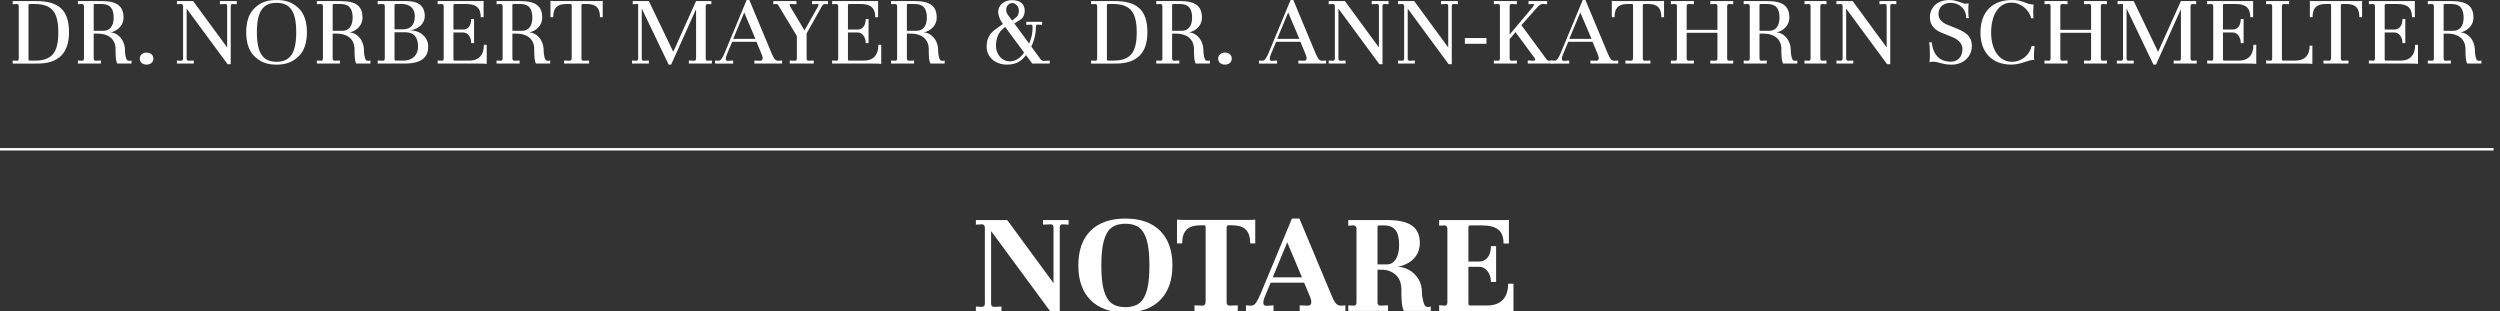 <?xml version="1.0" encoding="utf-8"?>
<!-- Generator: Adobe Illustrator 16.0.0, SVG Export Plug-In . SVG Version: 6.00 Build 0)  -->
<!DOCTYPE svg PUBLIC "-//W3C//DTD SVG 1.1//EN" "http://www.w3.org/Graphics/SVG/1.1/DTD/svg11.dtd">
<svg version="1.1" id="Layer_1" xmlns="http://www.w3.org/2000/svg" xmlns:xlink="http://www.w3.org/1999/xlink" x="0px" y="0px"
	 width="1924.934px" height="239.614px" viewBox="0 -0.302 1924.934 239.614" enable-background="new 0 -0.302 1924.934 239.614"
	 xml:space="preserve">
<rect x="0" y="-0.302" width="1924.934" height="239.614" fill="#333333" stroke="none"/>
<rect x="704.803" y="58.772" fill="none" width="490.394" height="86.457"/>
<g>
	<g>
		<rect x="-0.377" y="-10.19" fill="none" width="1918.646" height="249.661"/>
		<path fill="#FFFFFF" d="M9.768,48.643v-2.337l3.466,0.161c0.887,0,1.209-0.806,1.209-1.773V4.476c0-0.887-0.483-1.692-1.53-1.692
			l-3.145,0.16V0.526h18.134c16.846,0,25.228,6.528,25.228,24.019c0,15.716-7.736,24.099-24.26,24.099H9.768z M21.938,45.338
			c0,0.726,0.321,1.048,0.967,1.048h3.628c13.298,0,18.376-5.883,18.376-21.761c0-15.797-5.078-21.842-18.376-21.842h-3.628
			c-0.646,0-0.967,0.322-0.967,1.048V45.338L21.938,45.338z"/>
		<path fill="#FFFFFF" d="M59.977,48.643v-2.337l3.145,0.161c1.047,0,1.53-0.564,1.53-1.773V4.476c0-0.887-0.483-1.772-1.772-1.692
			l-2.9,0.161V0.526h18.134c11.929,0,17.007,3.788,17.007,12.815c0,5.561-4.03,9.833-9.833,11.364
			c4.755,0,10.961,4.997,10.961,14.104c0,2.66,0.727,7.334,2.337,7.576c0.646,0.242,2.016,0.242,2.66-0.161v2.418H90.281
			c-0.645-1.29-1.048-3.143-1.128-5.318c-0.081-1.049-0.16-2.097-0.16-3.063V37.6c0-8.704-6.771-12.009-13.46-12.009h-3.386v19.102
			c0,1.209,0.563,1.773,1.611,1.773l3.949-0.161v2.337L59.977,48.643L59.977,48.643z M72.147,23.416h7.495
			c4.836,0,7.898-3.626,7.898-10.074c0-7.415-2.981-10.559-9.431-10.559h-4.997c-0.645,0-0.967,0.241-0.967,0.806L72.147,23.416
			L72.147,23.416z"/>
		<path fill="#FFFFFF" d="M112.846,40.18c2.981,0,5.238,1.773,5.238,4.675c0,2.821-2.257,4.595-5.238,4.595
			c-2.982,0-5.239-1.773-5.239-4.595C107.607,42.034,109.863,40.18,112.846,40.18z"/>
		<path fill="#FFFFFF" d="M136.216,48.643v-2.337l3.144,0.161c1.049,0,1.612-0.564,1.612-1.773V4.476
			c0-0.887-0.563-1.772-1.612-1.692l-3.144,0.161V0.526h12.493l26.193,35.704V4.395c0-1.048-0.483-1.611-1.369-1.611h-0.242
			l-3.949,0.161V0.526h12.977v2.418l-3.145-0.161h-0.16c-0.888,0-1.37,0.563-1.37,1.692v44.65h-2.418L143.712,6.329v38.363
			c0,1.209,0.482,1.773,1.531,1.773l3.948-0.161v2.337L136.216,48.643L136.216,48.643z"/>
		<path fill="#FFFFFF" d="M194.888,7.135c5.803-6.448,12.17-7.415,18.054-7.415c5.723,0,12.25,0.967,18.055,7.415
			c3.144,3.466,5.318,9.349,5.318,17.409c0,8.06-2.176,13.942-5.318,17.409c-5.804,6.447-12.332,7.496-18.055,7.496
			c-5.884,0-12.251-1.049-18.054-7.496c-3.145-3.467-5.319-9.35-5.319-17.409C189.568,16.484,191.744,10.601,194.888,7.135z
			 M212.941,47.272c10.315,0,15.151-6.366,15.151-22.729c0-16.28-4.836-22.647-15.151-22.647s-15.151,6.367-15.151,22.647
			C197.789,40.906,202.625,47.272,212.941,47.272z"/>
		<path fill="#FFFFFF" d="M243.969,48.643v-2.337l3.144,0.161c1.048,0,1.531-0.564,1.531-1.773V4.476
			c0-0.887-0.483-1.772-1.772-1.692l-2.9,0.161V0.526h18.134c11.929,0,17.006,3.788,17.006,12.815c0,5.561-4.029,9.833-9.833,11.364
			c4.756,0,10.961,4.997,10.961,14.104c0,2.66,0.727,7.334,2.338,7.576c0.646,0.242,2.015,0.242,2.659-0.161v2.418h-10.961
			c-0.646-1.29-1.048-3.143-1.128-5.318c-0.081-1.049-0.161-2.097-0.161-3.063V37.6c0-8.704-6.771-12.009-13.46-12.009h-3.385
			v19.102c0,1.209,0.563,1.773,1.611,1.773l3.949-0.161v2.337L243.969,48.643L243.969,48.643z M256.139,23.416h7.494
			c4.837,0,7.898-3.626,7.898-10.074c0-7.415-2.981-10.559-9.43-10.559h-4.997c-0.646,0-0.967,0.241-0.967,0.806L256.139,23.416
			L256.139,23.416z"/>
		<path fill="#FFFFFF" d="M290.793,48.643v-2.337l4.029,0.161c0.968,0,1.451-0.564,1.451-1.773V4.395
			c0-0.726-0.482-1.611-1.37-1.611l-4.109,0.161V0.526h22.324c9.027,0,13.943,3.869,13.943,11.525
			c0,5.722-4.433,9.833-11.122,11.042c7.657,0,13.782,5.319,13.782,12.493c0,8.705-5.964,13.057-17.813,13.057H290.793z
			 M303.769,22.288h6.125c6.367,0,9.51-3.386,9.51-10.155c0-5.803-3.626-9.35-9.994-9.35h-4.675c-0.563,0-0.887,0.322-0.967,0.967
			L303.769,22.288L303.769,22.288z M303.769,45.338c0,0.726,0.403,1.048,1.128,1.048h5.642c6.771,0,11.364-4.03,11.364-10.8
			c0-7.415-3.385-11.042-9.833-11.042h-8.302L303.769,45.338L303.769,45.338z"/>
		<path fill="#FFFFFF" d="M336.973,48.643v-2.418l3.224,0.242c0.967,0,1.451-0.564,1.451-1.773V4.476
			c0-0.967-0.645-1.772-1.612-1.692l-3.063,0.161V0.526h32.319h1.691c0.646,0,1.128,0,1.37-0.081v12.492h-2.176
			c0-7.173-3.466-10.154-11.445-10.154h-8.624c-0.645,0-0.967,0.402-0.967,1.128v18.538h7.576c3.546,0,6.125-2.982,6.125-8.142
			h2.176v18.618h-2.176c0-4.836-2.821-8.221-6.125-8.221h-7.576v20.633c0,0.726,0.322,1.048,0.967,1.048h11.284
			c7.334,0,11.203-4.352,11.203-12.17h2.176v14.668c-1.208-0.161-3.626-0.242-7.092-0.242h-30.708L336.973,48.643L336.973,48.643z"
			/>
		<path fill="#FFFFFF" d="M382.346,48.643v-2.337l3.144,0.161c1.047,0,1.531-0.564,1.531-1.773V4.476
			c0-0.887-0.484-1.772-1.773-1.692l-2.899,0.161V0.526h18.134c11.928,0,17.006,3.788,17.006,12.815
			c0,5.561-4.029,9.833-9.833,11.364c4.755,0,10.961,4.997,10.961,14.104c0,2.66,0.728,7.334,2.337,7.576
			c0.646,0.242,2.017,0.242,2.66-0.161v2.418h-10.961c-0.645-1.29-1.048-3.143-1.128-5.318c-0.081-1.049-0.161-2.097-0.161-3.063
			V37.6c0-8.704-6.771-12.009-13.46-12.009h-3.385v19.102c0,1.209,0.563,1.773,1.612,1.773l3.947-0.161v2.337L382.346,48.643
			L382.346,48.643z M394.517,23.416h7.495c4.836,0,7.896-3.626,7.896-10.074c0-7.415-2.98-10.559-9.43-10.559h-4.997
			c-0.645,0-0.967,0.241-0.967,0.806L394.517,23.416L394.517,23.416z"/>
		<path fill="#FFFFFF" d="M423.852,12.938V0.365c0.563,0.08,1.692,0.16,3.224,0.16h6.287h21.278h6.206
			c1.854,0,2.899-0.081,3.224-0.16v12.572h-2.095c0-6.851-2.741-10.154-9.914-10.154h-3.385c-0.564,0-0.889,0.322-0.967,0.887
			v41.023c0,1.209,0.563,1.773,1.61,1.773l4.271-0.161v2.337h-19.263v-2.337l4.354,0.161c0.967,0,1.532-0.967,1.532-2.015V3.75
			c0-0.646-0.323-0.967-0.969-0.967h-3.305c-7.173,0-9.994,3.305-9.994,10.154H423.852z"/>
		<path fill="#FFFFFF" d="M486.634,48.643v-2.337l3.143,0.161c1.048,0,1.612-0.564,1.612-1.773V4.476V3.267
			c0-0.402-0.242-0.563-0.808-0.483l-3.385,0.161V0.526h12.412l18.779,39.09l17.57-39.09h11.767v2.418l-2.74-0.161
			c-0.967-0.081-1.612,0.726-1.612,1.611v40.298c0,1.209,0.564,1.773,1.612,1.773l3.145-0.161v2.337h-17.731v-2.337l3.949,0.161
			c1.048,0,1.611-0.564,1.611-1.773V6.732l-19.183,42.718h-1.934l-20.713-43.2v38.444c0,1.209,0.481,1.773,1.529,1.773l3.949-0.161
			v2.337H486.634z"/>
		<path fill="#FFFFFF" d="M550.543,48.643v-2.337l2.095,0.161h0.323c1.047,0,1.934-0.483,2.658-1.531
			c0.808-1.128,1.612-2.66,2.418-4.675l16.847-40.54h2.095l17.006,40.702c0.806,2.015,1.612,3.546,2.337,4.594
			c0.727,0.967,1.612,1.451,2.821,1.451h0.401l2.66-0.161v2.337h-21.356v-2.337l3.948,0.161c3.225,0.242,2.659-2.579,1.611-5.078
			l-3.949-9.51H563.76l-3.788,9.027c-1.209,2.82-2.017,5.884,0.645,5.642l3.869-0.242v2.337L550.543,48.643L550.543,48.643z
			 M564.566,29.622h17.086l-8.624-20.312L564.566,29.622z"/>
		<path fill="#FFFFFF" d="M595.434,2.944V0.526h17.812v2.418l-4.271-0.161c-1.209-0.081-1.128,1.048-0.564,1.935l11.042,18.376
			L630.01,4.395c0.32-0.645,0.401-1.611-0.564-1.611l-4.189,0.161V0.526h12.25v2.418l-2.337-0.161c-0.081,0-0.081,0-0.081,0
			c-0.888,0-1.612,0.563-2.257,1.692L621.064,25.43v19.343c0,0.968,0.403,1.692,1.612,1.692l3.869-0.161v2.337h-18.457v-2.337
			l3.948,0.161c1.049,0,1.531-0.564,1.531-1.773V27.446L599.624,4.314c-0.563-1.048-1.209-1.531-1.935-1.531c0,0,0,0-0.081,0
			L595.434,2.944z"/>
		<path fill="#FFFFFF" d="M640.726,48.643v-2.418l3.224,0.242c0.969,0,1.451-0.564,1.451-1.773V4.476
			c0-0.967-0.645-1.772-1.612-1.692l-3.063,0.161V0.526h32.319h1.691c0.646,0,1.128,0,1.37-0.081v12.492h-2.176
			c0-7.173-3.466-10.154-11.445-10.154h-8.624c-0.645,0-0.967,0.402-0.967,1.128v18.538h7.576c3.546,0,6.125-2.982,6.125-8.142
			h2.176v18.618h-2.176c0-4.836-2.821-8.221-6.125-8.221h-7.576v20.633c0,0.726,0.322,1.048,0.967,1.048h11.284
			c7.334,0,11.203-4.352,11.203-12.17h2.176v14.668c-1.208-0.161-3.626-0.242-7.092-0.242h-30.708L640.726,48.643L640.726,48.643z"
			/>
		<path fill="#FFFFFF" d="M686.099,48.643v-2.337l3.144,0.161c1.047,0,1.531-0.564,1.531-1.773V4.476
			c0-0.887-0.484-1.772-1.771-1.692L686.1,2.945V0.526h18.134c11.928,0,17.006,3.788,17.006,12.815c0,5.561-4.03,9.833-9.833,11.364
			c4.755,0,10.961,4.997,10.961,14.104c0,2.66,0.728,7.334,2.337,7.576c0.646,0.242,2.017,0.242,2.66-0.161v2.418h-10.961
			c-0.645-1.29-1.048-3.143-1.128-5.318c-0.081-1.049-0.161-2.097-0.161-3.063V37.6c0-8.704-6.771-12.009-13.46-12.009h-3.385
			v19.102c0,1.209,0.563,1.773,1.612,1.773l3.947-0.161v2.337L686.099,48.643L686.099,48.643z M698.27,23.416h7.495
			c4.836,0,7.896-3.626,7.896-10.074c0-7.415-2.98-10.559-9.43-10.559h-4.997c-0.645,0-0.967,0.241-0.967,0.806L698.27,23.416
			L698.27,23.416z"/>
		<path fill="#FFFFFF" d="M766.368,22.368l5.885-4.191c-2.579-3.304-3.708-7.173-3.708-9.188c0-5.239,4.675-9.188,10.478-9.188
			c6.448,0,9.994,2.821,9.994,8.302c0,2.579-1.209,5.562-3.385,6.771l-4.596,2.9l11.364,15.476c2.095-5.078,2.66-8.061,2.66-12.734
			c0-0.967-0.242-1.854-1.128-1.854l-3.708,0.161v-2.338h12.17v2.338l-3.707-0.161c-0.726,0-1.048,0.563-1.048,1.772
			c0,5.158-1.209,10.236-3.546,15.233l7.254,9.833c0.563,0.725,1.37,1.047,2.418,1.047l4.513-0.161v2.257H794.82l-4.836-6.527
			c-2.821,3.708-6.528,7.334-14.668,7.334c-8.141,0-15.636-4.997-15.636-13.943C759.679,29.944,761.532,25.833,766.368,22.368z
			 M777.572,46.95c4.11,0,7.737-2.258,10.961-6.771l-14.588-19.746l-1.37,1.128c-3.788,2.821-5.722,8.141-5.722,13.298
			C766.853,41.55,771.365,46.95,777.572,46.95z M776.281,11.487l1.612,2.177l1.451,1.854l3.546-2.9
			c1.048-1.049,1.612-2.579,1.612-4.595c0-3.466-2.499-5.964-5.158-5.964c-2.499,0-4.594,2.257-4.594,5.078
			C774.752,8.747,774.992,9.714,776.281,11.487z"/>
		<path fill="#FFFFFF" d="M840.11,48.643v-2.337l3.466,0.161c0.888,0,1.209-0.806,1.209-1.773V4.476
			c0-0.887-0.482-1.692-1.529-1.692l-3.146,0.161V0.526h18.134c16.847,0,25.229,6.528,25.229,24.019
			c0,15.716-7.737,24.099-24.262,24.099H840.11z M852.28,45.338c0,0.726,0.322,1.048,0.967,1.048h3.628
			c13.299,0,18.375-5.883,18.375-21.761c0-15.797-5.076-21.842-18.375-21.842h-3.628c-0.645,0-0.967,0.322-0.967,1.048V45.338z"/>
		<path fill="#FFFFFF" d="M890.318,48.643v-2.337l3.146,0.161c1.047,0,1.529-0.564,1.529-1.773V4.476
			c0-0.887-0.482-1.772-1.771-1.692l-2.901,0.161V0.526h18.134c11.93,0,17.007,3.788,17.007,12.815
			c0,5.561-4.029,9.833-9.833,11.364c4.756,0,10.962,4.997,10.962,14.104c0,2.66,0.726,7.334,2.337,7.576
			c0.645,0.242,2.015,0.242,2.659-0.161v2.418h-10.962c-0.645-1.29-1.048-3.143-1.128-5.318c-0.081-1.049-0.16-2.097-0.16-3.063
			V37.6c0-8.704-6.771-12.009-13.461-12.009h-3.385v19.102c0,1.209,0.564,1.773,1.612,1.773l3.949-0.161v2.337L890.318,48.643
			L890.318,48.643z M902.489,23.416h7.495c4.836,0,7.899-3.626,7.899-10.074c0-7.415-2.982-10.559-9.432-10.559h-4.997
			c-0.645,0-0.967,0.241-0.967,0.806L902.489,23.416L902.489,23.416z"/>
		<path fill="#FFFFFF" d="M943.188,40.18c2.982,0,5.239,1.773,5.239,4.675c0,2.821-2.257,4.595-5.239,4.595
			s-5.239-1.773-5.239-4.595C937.948,42.034,940.204,40.18,943.188,40.18z"/>
		<path fill="#FFFFFF" d="M969.379,48.643v-2.337l2.096,0.161h0.322c1.048,0,1.935-0.483,2.659-1.531
			c0.807-1.128,1.61-2.66,2.419-4.675l16.845-40.54h2.096l17.006,40.702c0.808,2.015,1.611,3.546,2.337,4.594
			c0.728,0.967,1.612,1.451,2.821,1.451h0.402l2.658-0.161v2.337h-21.356v-2.337l3.949,0.161c3.224,0.242,2.658-2.579,1.61-5.078
			l-3.948-9.51h-18.698l-3.787,9.027c-1.209,2.82-2.018,5.884,0.645,5.642l3.868-0.242v2.337L969.379,48.643L969.379,48.643z
			 M983.402,29.622h17.086l-8.623-20.312L983.402,29.622z"/>
		<path fill="#FFFFFF" d="M1023.054,48.643v-2.337l3.144,0.161c1.048,0,1.611-0.564,1.611-1.773V4.476
			c0-0.887-0.563-1.772-1.611-1.692l-3.144,0.161V0.526h12.492l26.192,35.704V4.395c0-1.048-0.481-1.611-1.37-1.611h-0.24
			l-3.949,0.161V0.526h12.977v2.418l-3.144-0.161h-0.161c-0.887,0-1.37,0.563-1.37,1.692v44.65h-2.418L1030.55,6.328v38.363
			c0,1.209,0.482,1.773,1.529,1.773l3.949-0.161v2.337h-12.975V48.643L1023.054,48.643z"/>
		<path fill="#FFFFFF" d="M1076.405,48.643v-2.337l3.146,0.161c1.048,0,1.609-0.564,1.609-1.773V4.476
			c0-0.887-0.563-1.772-1.609-1.692l-3.146,0.161V0.526h12.492l26.194,35.704V4.395c0-1.048-0.483-1.611-1.37-1.611h-0.242
			l-3.949,0.161V0.526h12.979v2.418l-3.146-0.161h-0.161c-0.887,0-1.37,0.563-1.37,1.692v44.65h-2.418L1083.9,6.329v38.363
			c0,1.209,0.484,1.773,1.531,1.773l3.949-0.161v2.337L1076.405,48.643L1076.405,48.643z"/>
		<path fill="#FFFFFF" d="M1127.903,33.41v-4.434h16.604v4.434H1127.903z"/>
		<path fill="#FFFFFF" d="M1150.228,48.643v-2.337l3.143,0.161c1.049,0,1.531-0.564,1.531-1.773V4.476
			c0-0.967-0.482-1.772-1.531-1.692l-3.143,0.161V0.526h17.73v2.418l-3.949-0.161c-1.048,0-1.611,0.563-1.611,1.772v21.681
			l17.328-20.552l0.887-1.209c0.322-0.402,0.483-0.726,0.483-0.967c0-0.483-0.242-0.726-0.806-0.726l-3.388,0.161V0.526h14.349
			v2.418l-2.74-0.161c-1.612-0.081-2.821,0.322-4.675,2.337l-12.412,13.942l19.344,26.274c0.563,0.726,1.209,1.128,1.935,1.128
			h0.241l2.499-0.242v2.418h-19.102v-2.418l4.108,0.242c1.37,0.081,2.178-0.483,1.209-2.015l-14.749-19.988l-4.514,5.318v14.911
			c0,1.209,0.563,1.773,1.611,1.773l3.947-0.161v2.337h-17.729v0.003H1150.228z"/>
		<path fill="#FFFFFF" d="M1194.311,48.643v-2.337l2.096,0.161h0.322c1.048,0,1.935-0.483,2.66-1.531
			c0.806-1.128,1.61-2.66,2.418-4.675l16.845-40.54h2.096l17.006,40.702c0.808,2.015,1.611,3.546,2.339,4.594
			c0.726,0.967,1.61,1.451,2.819,1.451h0.402l2.66-0.161v2.337h-21.358v-2.337l3.949,0.161c3.224,0.242,2.66-2.579,1.612-5.078
			l-3.949-9.51h-18.698l-3.788,9.027c-1.209,2.82-2.016,5.884,0.646,5.642l3.868-0.242v2.337L1194.311,48.643L1194.311,48.643z
			 M1208.336,29.622h17.086l-8.623-20.312L1208.336,29.622z"/>
		<path fill="#FFFFFF" d="M1241.055,12.938V0.365c0.563,0.08,1.692,0.16,3.224,0.16h6.287h21.277h6.206
			c1.854,0,2.899-0.081,3.224-0.16v12.572h-2.096c0-6.851-2.74-10.154-9.913-10.154h-3.385c-0.564,0-0.888,0.322-0.968,0.887v41.023
			c0,1.209,0.563,1.773,1.61,1.773l4.271-0.161v2.337h-19.265v-2.337l4.354,0.161c0.967,0,1.53-0.967,1.53-2.015V3.75
			c0-0.646-0.321-0.967-0.969-0.967h-3.304c-7.174,0-9.994,3.305-9.994,10.154H1241.055z"/>
		<path fill="#FFFFFF" d="M1286.51,48.643v-2.337l3.143,0.161c1.048,0,1.531-0.564,1.531-1.773V4.476
			c0-0.887-0.322-1.772-1.531-1.692l-3.143,0.161V0.526h17.729v2.418l-3.948-0.161c-1.048-0.081-1.61,0.726-1.61,1.692V22.69h23.694
			V4.476c0-0.887-0.321-1.772-1.53-1.692l-3.949,0.161V0.526h17.65v2.418l-3.146-0.161c-1.047-0.081-1.531,0.726-1.531,1.692v40.218
			c0,1.209,0.484,1.773,1.531,1.773l3.146-0.161v2.337h-17.65v-2.337l3.949,0.161c1.048,0,1.53-0.564,1.53-1.773V24.948h-23.694
			v19.745c0,1.209,0.563,1.773,1.61,1.773l3.948-0.161v2.337L1286.51,48.643L1286.51,48.643z"/>
		<path fill="#FFFFFF" d="M1342.603,48.643v-2.337l3.143,0.161c1.049,0,1.531-0.564,1.531-1.773V4.476
			c0-0.887-0.482-1.772-1.771-1.692l-2.901,0.161V0.526h18.134c11.931,0,17.006,3.788,17.006,12.815
			c0,5.561-4.027,9.833-9.833,11.364c4.758,0,10.963,4.997,10.963,14.104c0,2.66,0.726,7.334,2.338,7.576
			c0.645,0.242,2.015,0.242,2.66-0.161v2.418h-10.964c-0.645-1.29-1.048-3.143-1.128-5.318c-0.081-1.049-0.161-2.097-0.161-3.063
			V37.6c0-8.704-6.771-12.009-13.46-12.009h-3.385v19.102c0,1.209,0.563,1.773,1.611,1.773l3.947-0.161v2.337L1342.603,48.643
			L1342.603,48.643z M1354.772,23.416h7.495c4.836,0,7.896-3.626,7.896-10.074c0-7.415-2.979-10.559-9.43-10.559h-4.997
			c-0.645,0-0.967,0.241-0.967,0.806L1354.772,23.416L1354.772,23.416z"/>
		<path fill="#FFFFFF" d="M1389.427,48.643v-2.337l3.143,0.161c1.048,0,1.531-0.564,1.531-1.773V4.476
			c0-0.887-0.483-1.772-1.531-1.692l-3.143,0.161V0.526h16.925v2.418l-3.144-0.161c-0.969-0.081-1.611,0.726-1.611,1.692v40.218
			c0,1.209,0.563,1.773,1.611,1.773l3.144-0.161v2.337L1389.427,48.643L1389.427,48.643z"/>
		<path fill="#FFFFFF" d="M1414.008,48.643v-2.337l3.144,0.161c1.048,0,1.611-0.564,1.611-1.773V4.476
			c0-0.887-0.563-1.772-1.611-1.692l-3.144,0.161V0.526h12.491l26.193,35.704V4.395c0-1.048-0.482-1.611-1.37-1.611h-0.241
			l-3.948,0.161V0.526h12.977v2.418l-3.144-0.161h-0.161c-0.887,0-1.37,0.563-1.37,1.692v44.65h-2.418l-31.515-42.797v38.363
			c0,1.209,0.483,1.773,1.53,1.773l3.949-0.161v2.337h-12.975L1414.008,48.643L1414.008,48.643z"/>
		<path fill="#FFFFFF" d="M1487.345,32.281c1.209,9.752,6.045,14.91,14.83,14.91c5.397,0,8.782-3.868,8.863-9.672
			c0-4.271-3.224-7.495-7.979-9.349l-8.221-3.304c-5.805-2.338-8.865-6.367-8.865-11.769c0-7.092,4.997-13.379,14.91-13.379
			c1.529,0,2.899,0.161,4.108,0.403l3.387,0.967l2.9,0.967c0.886,0.322,1.611,0.483,2.177,0.483c0.888,0,1.691-0.081,2.338-0.322
			c-0.161,1.29-0.241,3.305-0.241,6.045c0,3.224,0.08,4.191,0.481,5.4h-2.096c0-7.094-5.238-11.768-12.009-11.768
			c-5.479,0-9.35,3.144-9.35,8.705c0,3.626,2.659,6.528,6.932,8.222l7.415,2.981c8.141,3.305,11.364,6.932,11.364,13.298
			c0,8.543-7.013,14.348-15.233,14.348c-2.979,0-5.318-0.161-8.301-1.049c-3.146-0.887-4.836-1.209-6.367-1.209
			c-0.646,0-2.66,0.322-2.74,0.403c0.241-1.29,0.322-3.546,0.322-6.688c0-3.949-0.242-7.334-0.645-8.624L1487.345,32.281
			L1487.345,32.281z"/>
		<path fill="#FFFFFF" d="M1549.078-0.28c4.516,0,5.644,0.161,12.979,2.982c0.967,0.322,2.74,0.483,3.788,0.483
			c-0.322,2.982-0.322,4.836-0.322,6.689c0.08,0.242,0.08,0.645,0.08,1.048v1.128c0,0.886,0.161,1.612,0.242,1.692h-1.937
			c-1.451-6.609-7.979-12.01-15.23-12.01c-9.673,0-15.558,9.27-15.558,23.132c0,13.218,6.287,22.405,15.958,22.405
			c7.576,0,13.702-5.238,15.233-12.089h2.257l-0.161,1.692l-0.162,1.934c-0.08,1.29-0.161,2.579-0.161,3.225
			c0,1.53,0.081,2.82,0.242,3.787h-0.483c-1.69,0-3.627,0.564-5.562,1.209l-2.982,0.968l-2.979,0.806
			c-2.177,0.403-4.03,0.646-5.643,0.646c-14.67,0-23.775-9.351-23.775-24.582C1524.9,8.99,1533.927-0.28,1549.078-0.28z"/>
		<path fill="#FFFFFF" d="M1574.224,48.643v-2.337l3.143,0.161c1.048,0,1.531-0.564,1.531-1.773V4.476
			c0-0.887-0.322-1.772-1.531-1.692l-3.143,0.161V0.526h17.729v2.418l-3.947-0.161c-1.049-0.081-1.611,0.726-1.611,1.692V22.69
			h23.695V4.476c0-0.887-0.322-1.772-1.531-1.692l-3.949,0.161V0.526h17.65v2.418l-3.146-0.161c-1.047-0.081-1.53,0.726-1.53,1.692
			v40.218c0,1.209,0.483,1.773,1.53,1.773l3.146-0.161v2.337h-17.65v-2.337l3.949,0.161c1.048,0,1.531-0.564,1.531-1.773V24.948
			h-23.695v19.745c0,1.209,0.563,1.773,1.611,1.773l3.947-0.161v2.337L1574.224,48.643L1574.224,48.643z"/>
		<path fill="#FFFFFF" d="M1629.912,48.643v-2.337l3.146,0.161c1.048,0,1.609-0.564,1.609-1.773V4.476V3.267
			c0-0.402-0.239-0.563-0.806-0.483l-3.385,0.161V0.526h12.411l18.779,39.09l17.568-39.09h11.77v2.418l-2.74-0.161
			c-0.969-0.081-1.612,0.726-1.612,1.611v40.298c0,1.209,0.563,1.773,1.612,1.773l3.143-0.161v2.337h-17.729v-2.337l3.948,0.161
			c1.048,0,1.611-0.564,1.611-1.773V6.732l-19.182,42.718h-1.937l-20.714-43.2v38.444c0,1.209,0.484,1.773,1.531,1.773l3.949-0.161
			v2.337H1629.912z"/>
		<path fill="#FFFFFF" d="M1699.466,48.643v-2.418l3.224,0.242c0.967,0,1.45-0.564,1.45-1.773V4.476
			c0-0.967-0.646-1.772-1.611-1.692l-3.063,0.161V0.526h32.317h1.692c0.645,0,1.128,0,1.37-0.081v12.492h-2.177
			c0-7.173-3.467-10.154-11.444-10.154h-8.624c-0.646,0-0.967,0.402-0.967,1.128v18.538h7.576c3.546,0,6.125-2.982,6.125-8.142
			h2.176v18.618h-2.176c0-4.836-2.82-8.221-6.125-8.221h-7.576v20.633c0,0.726,0.32,1.048,0.967,1.048h11.284
			c7.334,0,11.202-4.352,11.202-12.17h2.177v14.668c-1.209-0.161-3.627-0.242-7.093-0.242h-30.706L1699.466,48.643L1699.466,48.643z
			"/>
		<path fill="#FFFFFF" d="M1744.839,48.643v-2.418l3.465,0.242c0.887,0,1.209-0.806,1.209-1.773V4.476
			c0-0.887-0.646-1.772-1.531-1.692l-3.143,0.161V0.526h17.729v2.418l-3.949-0.161c-0.967-0.081-1.609,0.726-1.609,1.692v40.862
			c0,0.726,0.32,1.048,0.967,1.048h9.107c7.415,0,11.283-4.03,11.283-11.525h2.096v14.024c-0.969-0.161-4.271-0.242-9.994-0.242
			L1744.839,48.643L1744.839,48.643z"/>
		<path fill="#FFFFFF" d="M1778.526,12.938V0.365c0.564,0.08,1.692,0.16,3.224,0.16h6.287h21.277h6.206
			c1.854,0,2.901-0.081,3.224-0.16v12.572h-2.096c0-6.851-2.74-10.154-9.913-10.154h-3.385c-0.563,0-0.887,0.322-0.968,0.887v41.023
			c0,1.209,0.563,1.773,1.61,1.773l4.271-0.161v2.337h-19.263v-2.337l4.353,0.161c0.967,0,1.531-0.967,1.531-2.015V3.75
			c0-0.646-0.322-0.967-0.968-0.967h-3.305c-7.175,0-9.994,3.305-9.994,10.154H1778.526z"/>
		<path fill="#FFFFFF" d="M1823.981,48.643v-2.418l3.224,0.242c0.969,0,1.45-0.564,1.45-1.773V4.476c0-0.967-0.645-1.772-1.61-1.692
			l-3.063,0.161V0.526h32.319h1.69c0.646,0,1.128,0,1.37-0.081v12.492h-2.177c0-7.173-3.465-10.154-11.444-10.154h-8.624
			c-0.645,0-0.967,0.402-0.967,1.128v18.538h7.576c3.546,0,6.125-2.982,6.125-8.142h2.176v18.618h-2.176
			c0-4.836-2.821-8.221-6.125-8.221h-7.576v20.633c0,0.726,0.322,1.048,0.967,1.048h11.284c7.334,0,11.202-4.352,11.202-12.17h2.177
			v14.668c-1.209-0.161-3.627-0.242-7.093-0.242h-30.706V48.643z"/>
		<path fill="#FFFFFF" d="M1869.354,48.643v-2.337l3.143,0.161c1.048,0,1.531-0.564,1.531-1.773V4.476
			c0-0.887-0.483-1.772-1.771-1.692l-2.901,0.161V0.526h18.134c11.93,0,17.006,3.788,17.006,12.815
			c0,5.561-4.027,9.833-9.833,11.364c4.757,0,10.964,4.997,10.964,14.104c0,2.66,0.725,7.334,2.337,7.576
			c0.645,0.242,2.015,0.242,2.659-0.161v2.418h-10.963c-0.645-1.29-1.048-3.143-1.128-5.318c-0.081-1.049-0.161-2.097-0.161-3.063
			V37.6c0-8.704-6.771-12.009-13.46-12.009h-3.385v19.102c0,1.209,0.563,1.773,1.611,1.773l3.948-0.161v2.337L1869.354,48.643
			L1869.354,48.643z M1881.524,23.416h7.495c4.836,0,7.898-3.626,7.898-10.074c0-7.415-2.981-10.559-9.432-10.559h-4.997
			c-0.645,0-0.967,0.241-0.967,0.806L1881.524,23.416L1881.524,23.416z"/>
		<path fill="#FFFFFF" d="M822.788,169.152v3.518l-4.57-0.233h-0.234c-1.33,0-1.993,0.819-1.993,2.461v64.943h-7.034l-45.836-62.247
			v55.8c0,1.721,0.742,2.58,2.229,2.58l5.744-0.233v3.397h-19.694v-3.397l4.572,0.233c1.563,0,2.345-0.858,2.345-2.58v-58.496
			c0-0.703-0.216-1.308-0.645-1.815c-0.432-0.507-0.997-0.724-1.7-0.646l-4.572,0.233v-3.518h24.147l35.638,48.531v-42.904
			c0-1.563-0.665-2.346-1.993-2.346h-0.352l-5.744,0.234v-3.519h19.694L822.788,169.152L822.788,169.152z"/>
		<path fill="#FFFFFF" d="M839.785,177.3c6.33-6.214,15.24-9.319,26.729-9.319c11.644,0,20.591,3.164,26.845,9.496
			c6.251,6.33,9.378,15.2,9.378,26.609c0,11.488-3.166,20.396-9.496,26.729c-6.33,6.33-15.238,9.494-26.728,9.494
			s-20.398-3.164-26.729-9.494s-9.496-15.238-9.496-26.729C830.289,192.441,833.455,183.514,839.785,177.3z M849.984,223.37
			c1.328,4.648,3.321,7.953,5.979,9.904c2.654,1.953,6.173,2.932,10.551,2.932c4.375,0,7.893-0.979,10.55-2.932
			c2.656-1.951,4.649-5.256,5.979-9.904c1.326-4.649,1.991-11.078,1.991-19.284c0-8.127-0.665-14.536-1.991-19.228
			c-1.33-4.688-3.323-8.01-5.979-9.963c-2.658-1.953-6.175-2.932-10.55-2.932c-4.378,0-7.896,0.979-10.551,2.932
			c-2.658,1.953-4.65,5.274-5.979,9.963c-1.33,4.689-1.993,11.101-1.993,19.228C847.991,212.292,848.655,218.721,849.984,223.37z"/>
		<path fill="#FFFFFF" d="M906.254,168.801c1.405,0.157,3.28,0.234,5.627,0.234h49.116c2.893,0,4.729-0.077,5.512-0.234v18.287
			h-3.868c0-4.767-1.113-8.283-3.341-10.551c-2.229-2.267-5.92-3.398-11.078-3.398h-2.344c-0.782,0-1.251,0.43-1.407,1.289v58.027
			c0,1.72,0.78,2.579,2.344,2.579l6.213-0.235v4.338h-33.292v-4.338l6.33,0.235c0.703,0,1.249-0.294,1.643-0.881
			c0.39-0.586,0.586-1.271,0.586-2.051v-57.56c0-0.938-0.471-1.407-1.406-1.407h-2.11c-5.157,0-8.871,1.135-11.137,3.399
			c-2.269,2.269-3.399,5.783-3.399,10.551h-3.984L906.254,168.801L906.254,168.801z"/>
		<path fill="#FFFFFF" d="M1035.905,234.799v4.338h-35.168v-4.338l5.394,0.235c2.345,0.232,3.518-0.704,3.518-2.813
			c0-1.328-0.393-2.853-1.173-4.572l-4.337-10.314h-25.79l-3.986,9.611c-1.095,2.425-1.641,4.38-1.641,5.861
			c0,1.643,0.856,2.424,2.579,2.346l5.273-0.354v4.338h-21.219v-4.338l3.399,0.235h0.47c1.563,0,2.852-0.742,3.868-2.229
			c1.172-1.72,2.345-3.986,3.517-6.801l24.148-58.027h5.744l24.384,58.265c1.094,2.813,2.228,5.04,3.399,6.682
			c1.094,1.406,2.462,2.11,4.103,2.11h0.587L1035.905,234.799z M979.987,213.229h22.508l-11.37-26.961L979.987,213.229z"/>
		<path fill="#FFFFFF" d="M1038.133,234.799l4.103,0.235h0.234c1.328,0,1.993-0.859,1.993-2.579v-56.738
			c0-0.703-0.218-1.308-0.646-1.816c-0.431-0.508-1.075-0.723-1.935-0.646l-3.751,0.234v-4.338h30.359
			c8.44,0,14.673,1.428,18.698,4.277c4.022,2.854,6.037,7.288,6.037,13.307c0,4.769-1.506,8.755-4.515,11.957
			c-3.011,3.205-7.171,5.354-12.483,6.447c2.813,0,5.665,0.781,8.558,2.344c2.892,1.564,5.293,3.853,7.209,6.857
			c1.914,3.01,2.872,6.508,2.872,10.492c0,2.188,0.332,4.514,0.997,6.975c0.663,2.463,1.465,3.813,2.402,4.045
			c0.47,0.157,0.977,0.234,1.522,0.234c0.703,0,1.328-0.154,1.876-0.469v3.517h-20.75c-0.938-1.952-1.483-4.53-1.641-7.737
			c-0.157-2.029-0.234-3.517-0.234-4.453v-3.868c0-5.313-1.483-9.263-4.455-11.841c-2.971-2.578-6.563-3.867-10.784-3.867h-3.166
			v25.087c0,1.72,0.78,2.579,2.347,2.579l5.744-0.235v4.338h-30.598v-4.338H1038.133z M1068.024,203.266
			c2.813,0,5.061-1.349,6.74-4.045c1.68-2.695,2.521-6.349,2.521-10.961c0-5.234-0.938-9.045-2.813-11.43
			c-1.875-2.383-4.768-3.575-8.675-3.575h-3.751c-0.938,0-1.407,0.394-1.407,1.173v28.838H1068.024L1068.024,203.266z"/>
		<path fill="#FFFFFF" d="M1108.114,234.682l4.22,0.354c1.407,0,2.11-0.859,2.11-2.579v-56.738c0-0.702-0.217-1.308-0.645-1.817
			c-0.433-0.506-0.997-0.721-1.7-0.645l-3.985,0.234v-4.339h51.696c1.094,0,1.759-0.037,1.993-0.115v18.17h-4.104
			c0-4.924-1.328-8.479-3.984-10.668c-2.657-2.188-6.878-3.282-12.66-3.282h-9.026c-0.938,0-1.407,0.549-1.407,1.643v26.143h8.44
			c2.656,0,4.807-1.057,6.448-3.165c1.641-2.109,2.461-5.001,2.461-8.675h3.986v27.548h-3.986c0-3.282-0.879-6.037-2.638-8.267
			c-1.76-2.227-3.852-3.34-6.271-3.34h-8.438v28.252c0,1.018,0.47,1.523,1.405,1.523h12.896c5.313,0,9.356-1.445,12.134-4.338
			c2.772-2.892,4.161-7.033,4.161-12.426h4.104v21.335c-1.722-0.234-5.473-0.354-11.256-0.354h-45.951L1108.114,234.682
			L1108.114,234.682z"/>
	</g>
	
		<line fill="none" stroke="#FFFFFF" stroke-width="1.872" stroke-miterlimit="10" x1="0" y1="114.641" x2="1919.999" y2="114.641"/>
</g>
</svg>
